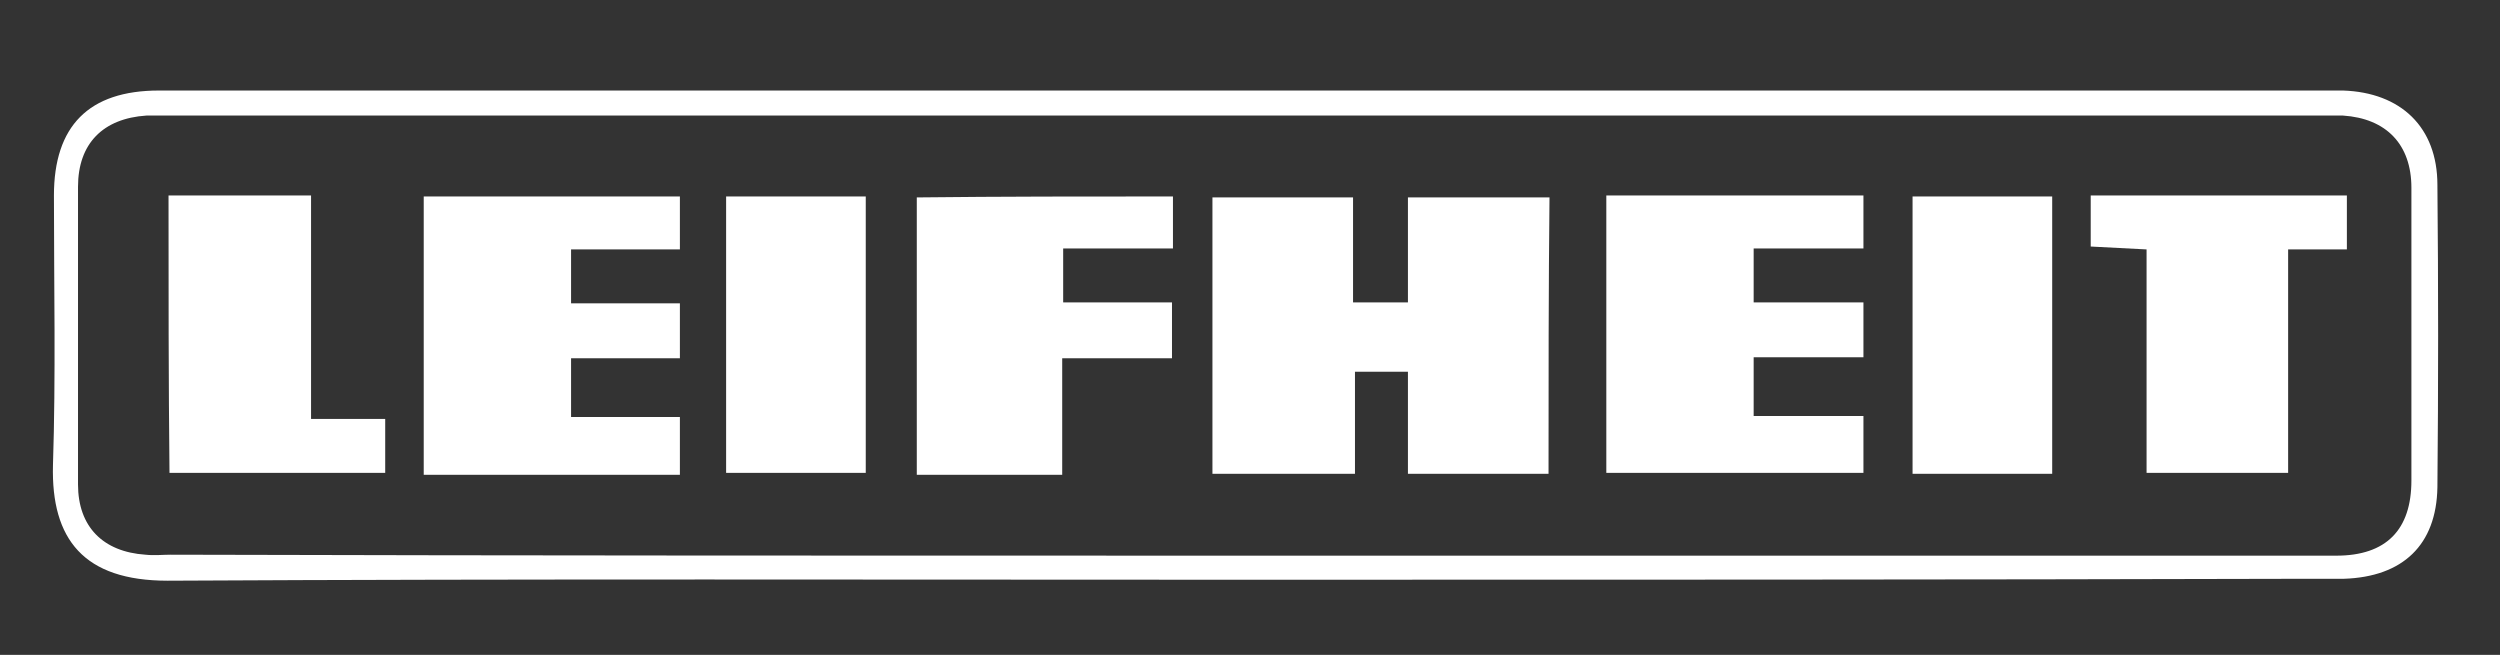 <?xml version="1.0" encoding="utf-8"?>
<!-- Generator: Adobe Illustrator 25.4.1, SVG Export Plug-In . SVG Version: 6.00 Build 0)  -->
<svg version="1.1" id="Layer_1" xmlns="http://www.w3.org/2000/svg" xmlns:xlink="http://www.w3.org/1999/xlink" x="0px" y="0px"
	 viewBox="0 0 259.6 68" style="enable-background:new 0 0 259.6 68;" xml:space="preserve">
<rect x="0" y="0" width="259.6" height="68" fill="#333333" stroke="none"/>
<style type="text/css">
	.st0{fill:#FFFFFF;}
</style>
<g>
	<path class="st0" d="M129.2,60.2c-37.3,0-74.5-0.1-111.8,0.1c-8.7,0-12.1-4.3-11.9-12c0.3-9.3,0.1-18.7,0.1-28
		c0-7.2,3.6-10.9,10.9-10.9c75.2,0,150.4,0,225.7,0c0.4,0,0.7,0,1.1,0c6,0.2,9.8,3.8,9.8,9.8c0.1,10.5,0.1,20.9,0,31.4
		c-0.1,6-3.6,9.3-9.7,9.5c-1.2,0-2.5,0-3.7,0C202.8,60.2,166,60.2,129.2,60.2z M129,57.7c30.9,0,61.9,0,92.8,0c6.9,0,13.9,0,20.8,0
		c5.2,0,7.8-2.7,7.8-7.8c0-10.1,0-20.2,0-30.4c0-4.5-2.6-7.2-7.1-7.5c-0.8,0-1.6,0-2.4,0c-74.4,0-148.9,0-223.3,0
		c-0.8,0-1.6,0-2.4,0c-4.5,0.3-7.1,2.9-7.1,7.4c0,4.5,0,9,0,13.5c0,5.8,0,11.6,0,17.4c0,4.4,2.6,7,7,7.3c0.9,0.1,1.8,0,2.6,0
		C54.8,57.7,91.9,57.7,129,57.7z"/>
	<path class="st0" d="M160.8,49.2c-4.9,0-9.6,0-14.6,0c0-3.6,0-7,0-10.6c-1.9,0-3.6,0-5.5,0c0,3.5,0,6.9,0,10.6c-5.1,0-9.9,0-14.8,0
		c0-9.6,0-19,0-28.7c4.8,0,9.5,0,14.6,0c0,3.6,0,7.1,0,10.9c2,0,3.7,0,5.7,0c0-3.5,0-7.1,0-10.9c5,0,9.8,0,14.7,0
		C160.8,29.9,160.8,39.4,160.8,49.2z"/>
	<path class="st0" d="M59.3,31.5c3.8,0,7.5,0,11.3,0c0,2,0,3.7,0,5.7c-3.7,0-7.4,0-11.3,0c0,2.1,0,3.9,0,6.1c3.7,0,7.4,0,11.3,0
		c0,2.2,0,4,0,6c-8.8,0-17.6,0-26.6,0c0-9.6,0-19.2,0-28.9c8.9,0,17.6,0,26.6,0c0,1.7,0,3.4,0,5.5c-3.7,0-7.4,0-11.3,0
		C59.3,27.8,59.3,29.4,59.3,31.5z"/>
	<path class="st0" d="M166.8,49.1c0-9.6,0-19.1,0-28.8c8.9,0,17.7,0,26.7,0c0,1.7,0,3.5,0,5.5c-3.8,0-7.6,0-11.4,0c0,2,0,3.6,0,5.6
		c3.8,0,7.5,0,11.4,0c0,2,0,3.7,0,5.7c-3.8,0-7.5,0-11.4,0c0,2.1,0,3.9,0,6.1c3.8,0,7.6,0,11.4,0c0,2.1,0,3.9,0,5.9
		C184.7,49.1,175.8,49.1,166.8,49.1z"/>
	<path class="st0" d="M121.8,20.4c0,1.8,0,3.5,0,5.4c-3.8,0-7.5,0-11.4,0c0,2,0,3.6,0,5.6c3.7,0,7.4,0,11.3,0c0,2,0,3.8,0,5.8
		c-3.7,0-7.4,0-11.4,0c0,4.2,0,8.1,0,12.1c-5.2,0-10.1,0-15.1,0c0-9.6,0-19.1,0-28.8C104,20.4,112.8,20.4,121.8,20.4z"/>
	<path class="st0" d="M243.7,20.3c0,2,0,3.6,0,5.6c-2,0-3.8,0-6.1,0c0,7.9,0,15.5,0,23.2c-5,0-9.7,0-14.7,0c0-7.7,0-15.3,0-23.2
		c-2-0.1-3.8-0.2-5.8-0.3c0-1.8,0-3.5,0-5.3C225.9,20.3,234.7,20.3,243.7,20.3z"/>
	<path class="st0" d="M17.5,20.3c4.9,0,9.7,0,14.8,0c0,7.7,0,15.3,0,23.2c2.7,0,5.1,0,7.7,0c0,2,0,3.7,0,5.6c-7.4,0-14.8,0-22.4,0
		C17.5,39.6,17.5,30.1,17.5,20.3z"/>
	<path class="st0" d="M89.9,49.1c-4.9,0-9.6,0-14.5,0c0-9.6,0-19.1,0-28.7c4.7,0,9.5,0,14.5,0C89.9,29.9,89.9,39.4,89.9,49.1z"/>
	<path class="st0" d="M213.1,49.2c-4.9,0-9.6,0-14.5,0c0-9.6,0-19.1,0-28.8c4.8,0,9.6,0,14.5,0C213.1,29.9,213.1,39.4,213.1,49.2z"
		/>
</g>
</svg>
